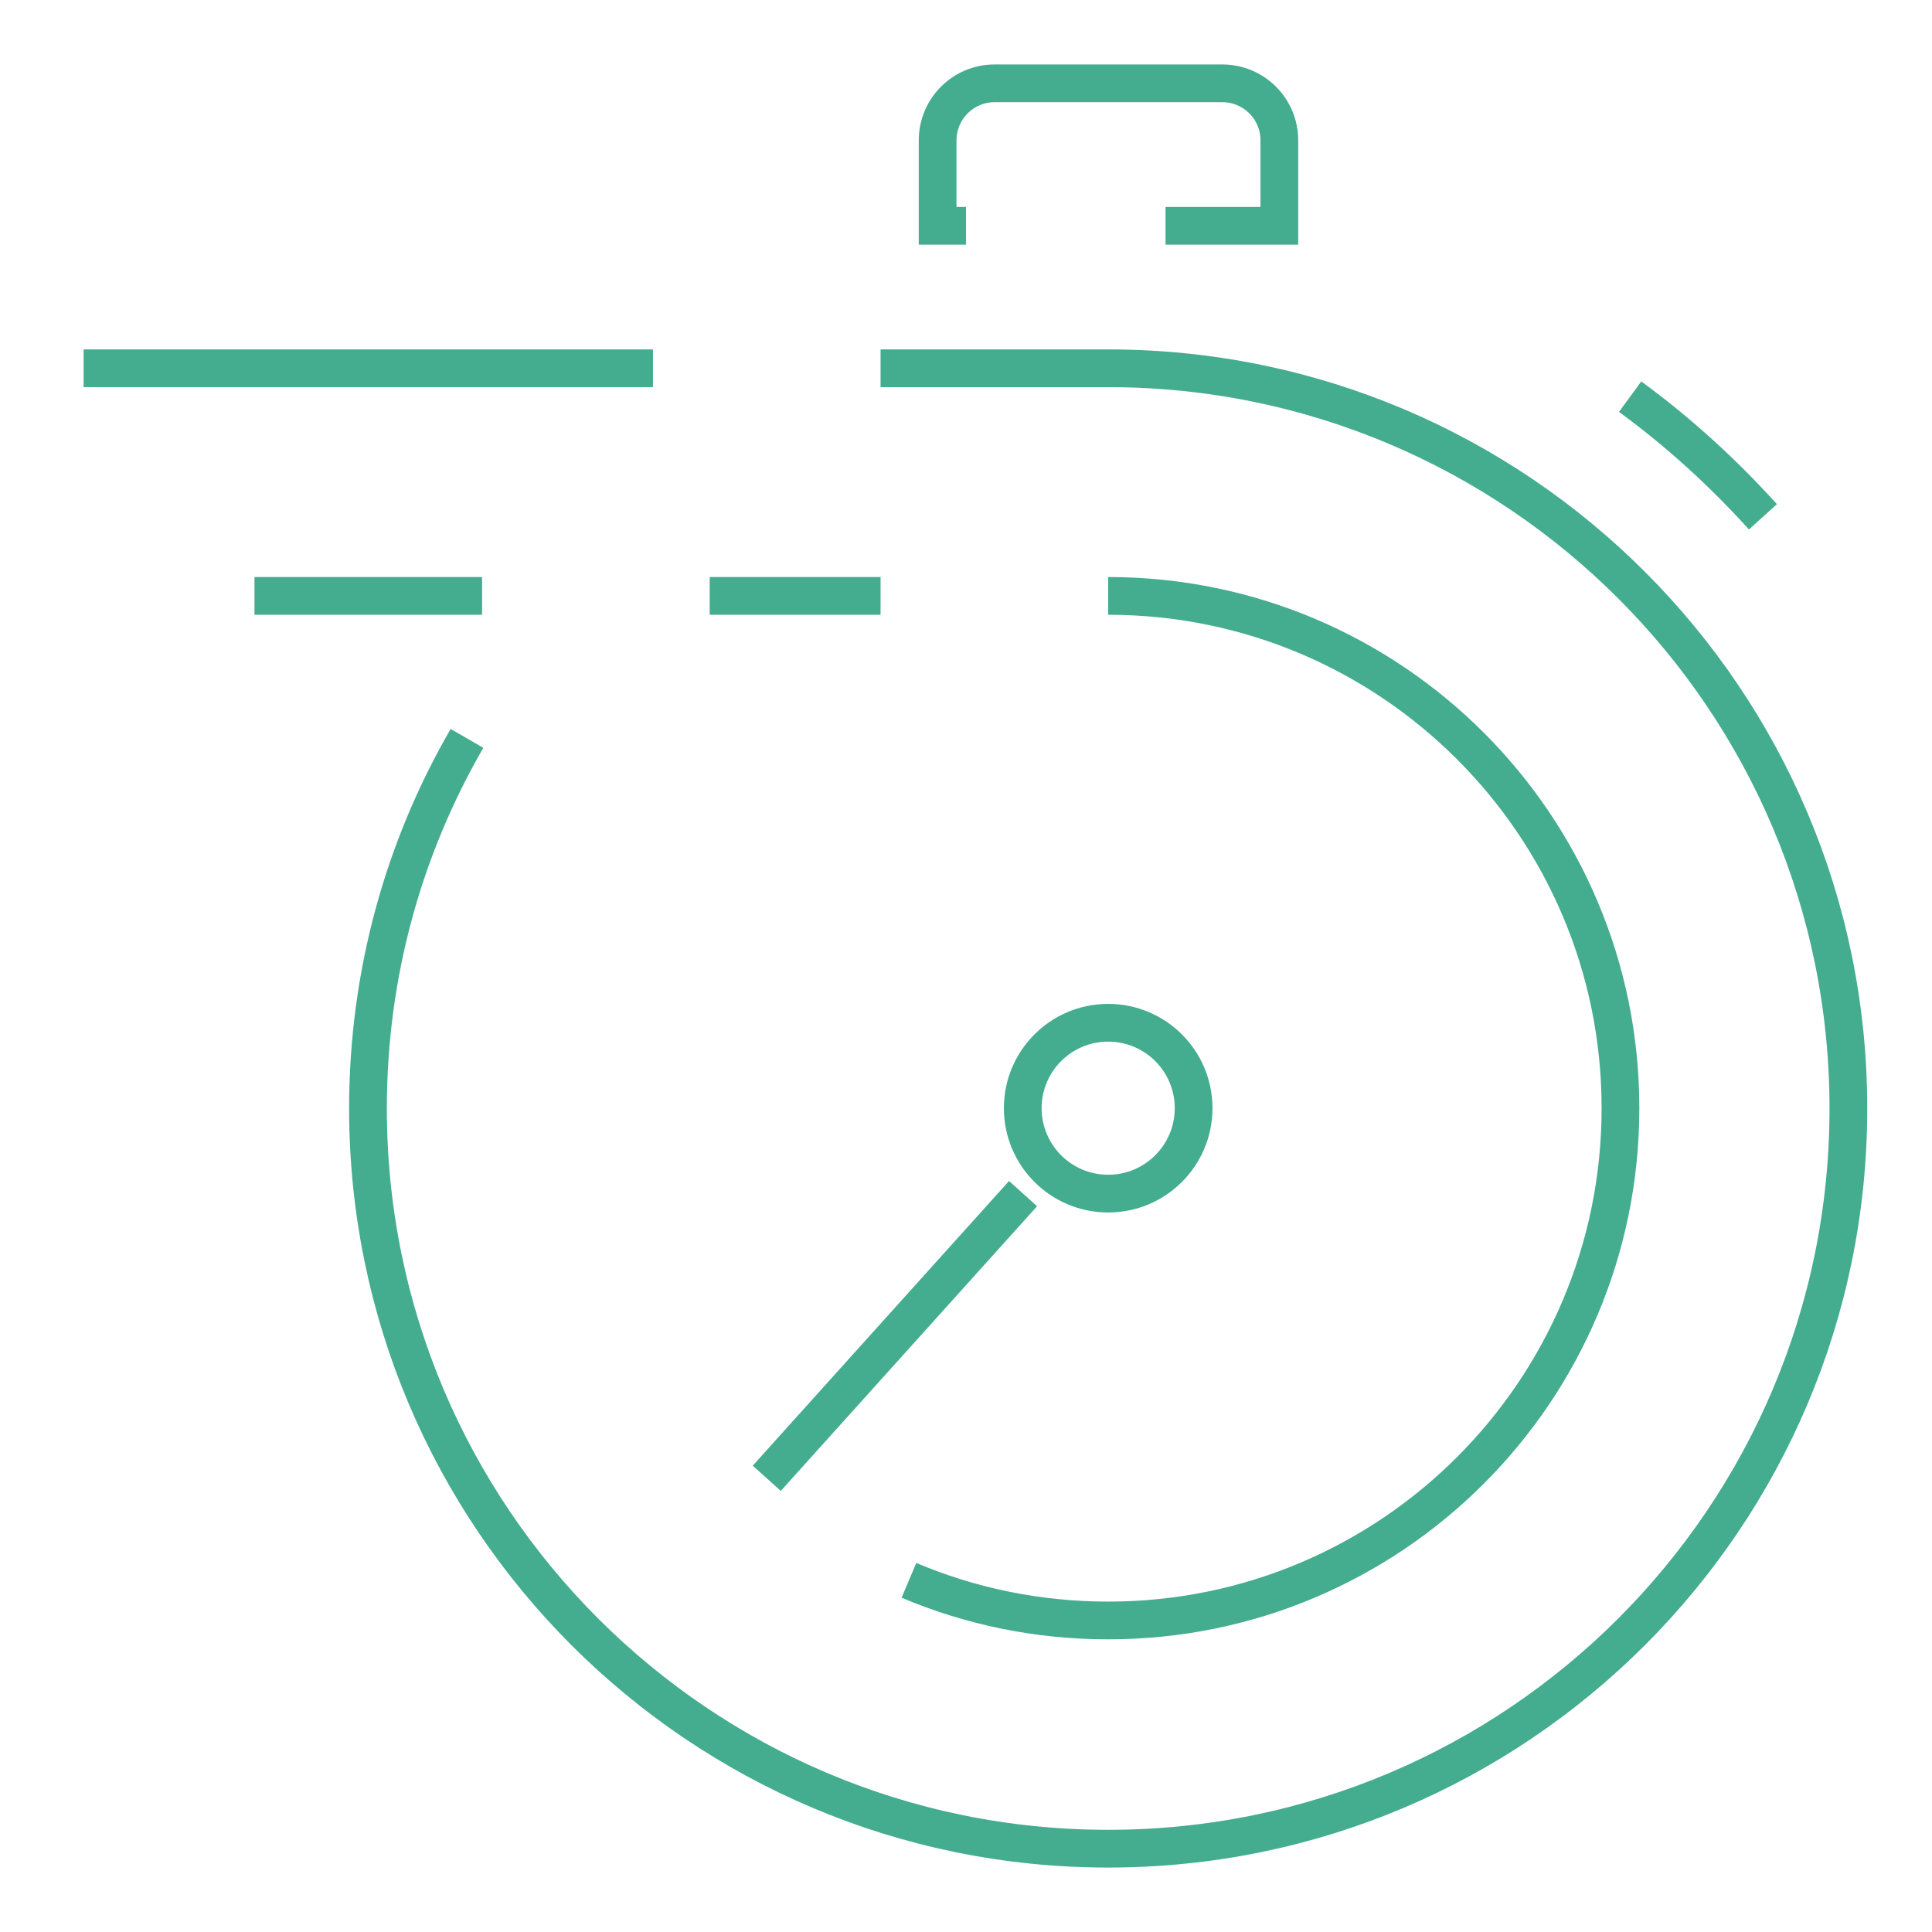 <?xml version="1.0" encoding="UTF-8"?>
<svg id="Layer_1" data-name="Layer 1" xmlns="http://www.w3.org/2000/svg" viewBox="0 0 64 64">
  <defs>
    <style>
      .cls-1 {
        fill: none;
        stroke: #44ac8f;
        stroke-miterlimit: 10;
        stroke-width: 1.25px;
      }
    </style>
  </defs>
  <g id="fast_service-chronometer" data-name="fast service-chronometer">
    <path class="cls-1" d="M36.71,19.74c9.37,0,16.97,7.6,16.97,16.97s-7.6,16.97-16.97,16.97c-2.34,0-4.57-.47-6.6-1.33"/>
    <g>
      <line class="cls-1" x1="25.4" y1="48.97" x2="33.89" y2="39.54"/>
      <circle class="cls-1" cx="36.71" cy="36.71" r="2.83"/>
    </g>
    <g>
      <line class="cls-1" x1="2.77" y1="12.2" x2="21.63" y2="12.2"/>
      <g>
        <line class="cls-1" x1="15.97" y1="19.74" x2="8.43" y2="19.74"/>
        <line class="cls-1" x1="29.17" y1="19.74" x2="23.51" y2="19.74"/>
      </g>
    </g>
    <path class="cls-1" d="M32,7.48h-.94v-2.83c0-1.04.84-1.89,1.89-1.89h7.54c1.04,0,1.89.84,1.89,1.89v2.83h-3.77"/>
    <path class="cls-1" d="M29.17,12.2h7.54c13.54,0,24.52,10.98,24.52,24.52s-10.98,24.52-24.52,24.52-24.52-10.98-24.52-24.52c0-4.47,1.19-8.65,3.28-12.26"/>
    <path class="cls-1" d="M54,13.14c1.6,1.17,3.07,2.51,4.4,3.98"/>
  </g>
</svg>